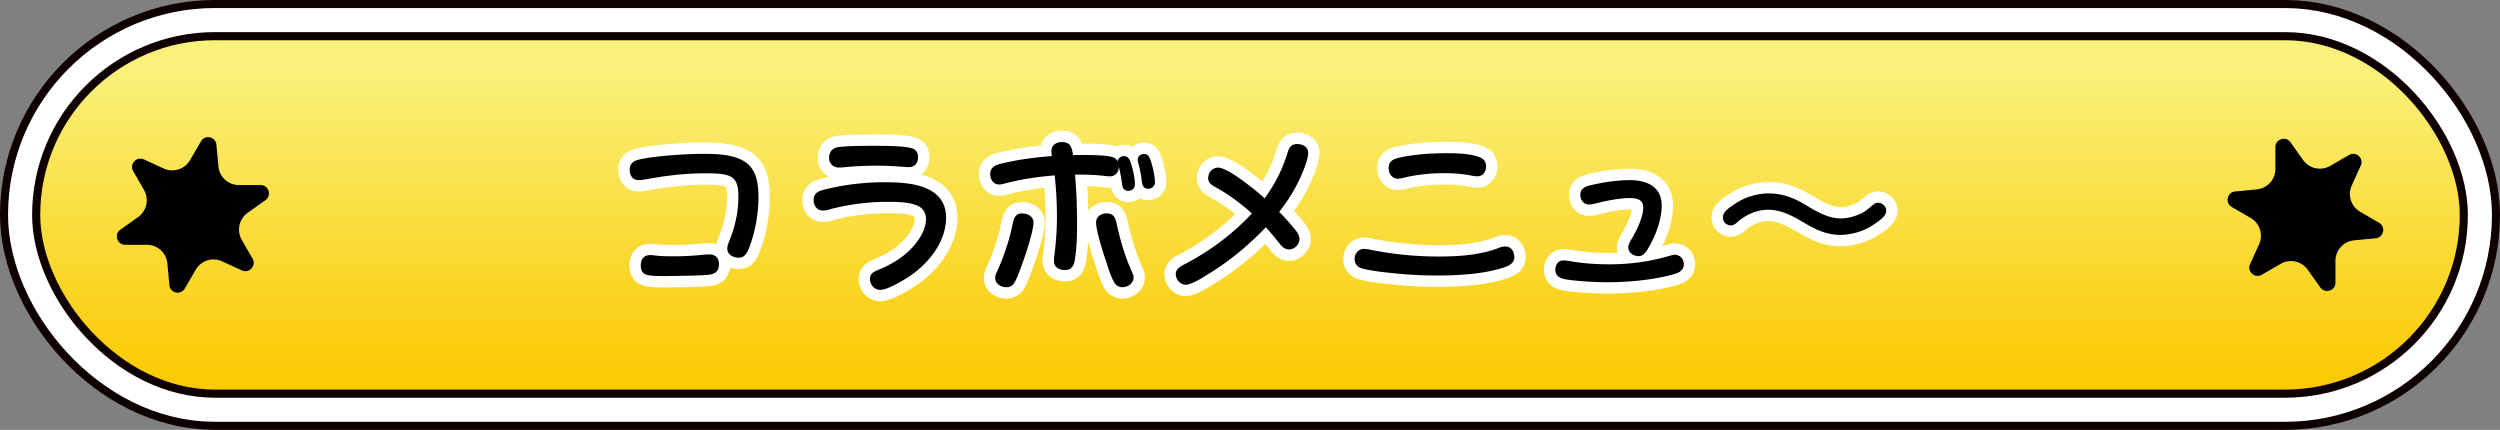 <svg id="Layer_2" data-name="Layer 2" xmlns="http://www.w3.org/2000/svg" viewBox="0 0 310.99 53.47"><rect x="0" y="0" width="310.99" height="53.47" fill="#808080" stroke="none"/><defs><linearGradient id="_名称未設定グラデーション_26" data-name="名称未設定グラデーション 26" x1="155.49" y1="8.41" x2="155.49" y2="47.61" gradientUnits="userSpaceOnUse"><stop offset=".01" stop-color="#f9f17a"/><stop offset="1" stop-color="#fbc900"/></linearGradient><style>.cls-2{stroke-width:0}.cls-4{fill:none;stroke-linecap:round;stroke-linejoin:round;stroke-width:2.82px;stroke:#fff}</style></defs><g id="LPデータ"><g id="KV_メニュー" data-name="KV・メニュー"><g><g><rect x="4.5" y="4.5" width="301.99" height="44.47" rx="22.24" ry="22.24" stroke-width="9" stroke="#0e0000" fill="none"/><rect x="4.5" y="4.5" width="301.99" height="44.47" rx="22.24" ry="22.24" stroke-width="7" stroke="#fff" fill="none"/><rect x="4.5" y="4.5" width="301.99" height="44.47" rx="22.24" ry="22.24" stroke-width="0" fill="url(#_名称未設定グラデーション_26)"/><rect x="4.5" y="4.5" width="301.99" height="44.47" rx="22.24" ry="22.24" stroke="#0e0000" fill="none" stroke-width="1.01"/></g><g><path class="cls-2" d="M23.64 19.92L25 17.58c.51-.87 1.83-.58 1.92.42l.25 2.7a2.554 2.554 0 002.54 2.32h2.71c1.01 0 1.42 1.3.6 1.88l-2.21 1.57a2.57 2.57 0 00-.74 3.36l1.35 2.35c.5.87-.41 1.87-1.33 1.46l-2.46-1.13c-1.2-.55-2.62-.1-3.28 1.04l-1.36 2.34c-.51.87-1.83.58-1.92-.42l-.25-2.7a2.554 2.554 0 00-2.54-2.32h-2.71c-1.01 0-1.42-1.3-.6-1.88L17.18 27a2.57 2.57 0 00.74-3.36l-1.35-2.35c-.5-.87.41-1.87 1.33-1.46l2.46 1.13c1.2.55 2.62.1 3.28-1.04zM279.97 27.11l-2.35-1.36c-.87-.5-.58-1.83.42-1.93l2.7-.26a2.562 2.562 0 002.31-2.55V18.3c0-1.01 1.29-1.42 1.88-.6l1.57 2.21a2.56 2.56 0 003.36.73l2.35-1.36c.87-.5 1.88.41 1.46 1.32l-1.12 2.47c-.55 1.2-.09 2.62 1.05 3.28l2.35 1.36c.87.5.58 1.83-.42 1.93l-2.7.26a2.562 2.562 0 00-2.31 2.55v2.71c0 1.01-1.29 1.42-1.88.6l-1.57-2.21a2.56 2.56 0 00-3.36-.73l-2.35 1.36c-.87.5-1.88-.41-1.46-1.32l1.12-2.47c.55-1.2.09-2.62-1.05-3.28z"/></g><g><g><path class="cls-4" d="M78.33 21.12c0-.6.32-1.03.92-1.2 1.75-.51 6.12-.78 8.05-.78 1.2 0 2.71 0 4.02.39.97.28 1.82.76 2.32 1.61.62.99.71 2.3.71 3.47 0 1.86-.34 3.77-.92 5.54-.39 1.15-.67 1.91-1.56 1.91-.64 0-1.4-.39-1.4-1.1 0-.34.09-.57.3-1.1.67-1.7 1.08-3.5 1.08-5.33 0-.74-.02-1.7-.58-2.28-.64-.67-2.07-.69-3.61-.69-2.44 0-4.9.3-7.31.74-.64.11-.69.11-.87.11-.76 0-1.15-.55-1.15-1.29zm3.27 10.67c.3.05.53.05.8.07.58.02 1.13.02 1.7.02 1.22 0 2.39-.09 3.61-.21.18-.02.37-.02.53-.02.78 0 1.2.46 1.2 1.22 0 .87-.51 1.24-1.31 1.31-.71.07-1.45.09-2.18.11-1.1.02-2.23.05-3.36.05-.62 0-1.68 0-2.21-.18-.51-.18-.67-.62-.67-1.17 0-.74.39-1.26 1.17-1.26.23 0 .41.02.71.07zM109.19 33.59c1.72-.67 3.4-1.7 4.6-3.15.74-.9 1.4-2.02 1.4-3.22 0-.64-.3-1.22-.87-1.54-1.06-.57-2.78-.57-3.98-.57-2.32 0-4.64.3-6.9.87-.34.11-.71.21-1.08.21-.71 0-1.15-.6-1.15-1.29 0-.9.64-1.15 1.4-1.33 2.41-.6 4.92-.9 7.4-.9 1.54 0 3.47.07 5.01.67 1.52.6 2.67 1.7 2.67 3.73 0 2.71-1.77 5.17-3.84 6.78-.87.69-3.29 2.21-4.37 2.21-.74 0-1.26-.67-1.26-1.36 0-.62.44-.9.97-1.1zm-6.05-14c0-.78.53-1.24 1.26-1.31 1.45-.14 2.9-.14 4.35-.14 1.17 0 3.56 0 4.6.28.55.14.85.51.85 1.15 0 .71-.41 1.22-1.15 1.22-.37 0-.76-.05-1.13-.07-.97-.07-1.93-.11-2.9-.11-1.4 0-2.8.07-4.21.21-.14.02-.3.02-.44.02-.76 0-1.24-.51-1.24-1.24zM138.06 21.93c-.23 0-.46-.02-.69-.05-1.15-.14-2.3-.16-3.43-.16h-.21c.16 1.89.25 3.79.25 5.68 0 1.66 0 3.4-.3 5.04-.12.74-.48 1.15-1.24 1.15-.69 0-1.33-.37-1.33-1.1 0-.3.02-.57.07-.85.18-1.54.3-3.06.3-4.6 0-1.75-.09-3.5-.28-5.22-2.05.16-4.07.46-6.07.97-.53.14-.64.16-.85.16-.71 0-1.1-.64-1.1-1.31 0-.78.6-1.1 1.29-1.26 2.09-.53 4.25-.8 6.39-.97-.05-.23-.07-.44-.07-.64 0-.74.64-1.1 1.31-1.1 1.1 0 1.24.71 1.38 1.63.3-.02.6-.02.87-.02 2.16 0 3.43.05 4.16.3.23.09.41.28.53.48.05-.39.41-.64.78-.64.57 0 .78.55.9 1.01.23.74.46 1.72.46 2.51 0 .46-.34.8-.83.8-.55 0-.74-.44-.78-.92-.09-.69-.21-1.38-.39-2.05-.02.67-.44 1.17-1.13 1.17zm-9.5 5.75c0 1.13-1.08 4.32-1.52 5.47-.25.67-.53 1.56-.94 2.14-.21.3-.53.44-.9.44-.67 0-1.4-.41-1.4-1.15 0-.28.09-.51.21-.76.83-1.82 1.54-3.89 1.91-5.75.21-1.03.41-1.52 1.24-1.52.67 0 1.4.37 1.4 1.13zm10.35.16c.44 2.02 1.03 4.07 1.89 5.96.16.39.21.51.21.71 0 .74-.71 1.22-1.4 1.22-.46 0-.83-.25-1.03-.64-.44-.83-.74-1.77-1.01-2.64-.37-1.08-1.22-3.75-1.22-4.78 0-.74.64-1.13 1.31-1.13.87 0 1.1.57 1.26 1.31zm4.42-7.24c.23.92.34 1.54.34 2.05s-.37.83-.83.83c-.57 0-.74-.41-.8-.9-.09-.78-.23-1.54-.44-2.3-.05-.16-.07-.28-.07-.44 0-.41.39-.69.78-.69.48 0 .74.32 1.01 1.45zM151.21 23.29c-.46-.25-.92-.55-.92-1.13 0-.69.53-1.31 1.24-1.31.32 0 .78.18 1.31.48 1.56.85 3.7 2.64 4.48 3.33 1.26-1.7 2.21-3.59 2.83-5.61.21-.67.44-1.13 1.22-1.13.67 0 1.36.34 1.36 1.08s-.46 1.93-.94 3.01c-.69 1.54-1.61 3.01-2.67 4.35.64.62 1.24 1.29 1.82 2 .46.53.71.94.71 1.38 0 .69-.64 1.29-1.31 1.29-.46 0-.78-.28-1.06-.6-.6-.74-1.17-1.47-1.82-2.16-2.21 2.32-4.67 4.35-7.45 6-.87.57-1.95 1.15-2.53 1.15-.67 0-1.22-.69-1.22-1.33s.6-.97 1.1-1.22c3.1-1.61 5.98-3.75 8.37-6.32-1.4-1.26-2.87-2.35-4.53-3.27zM169.73 30.97c.28 0 .55.05.8.11 2.76.55 5.61.83 8.42.83 2.44 0 4.92-.16 7.22-.97.34-.14.71-.28 1.08-.28.74 0 1.13.64 1.13 1.33 0 .76-.69 1.08-1.33 1.29-2.53.83-5.66.99-8.35.99a50.7 50.7 0 01-5.89-.34c-1.08-.11-2.18-.25-3.27-.51-.6-.14-1.03-.53-1.03-1.2 0-.71.48-1.26 1.22-1.26zm4.35-11.36c1.86-.41 3.84-.55 5.75-.55 1.29 0 3.33.02 4.48.62.39.21.55.6.55 1.03 0 .62-.37 1.22-1.06 1.22-.35 0-.69-.07-1.04-.14-1.01-.18-2.07-.25-3.1-.25-1.63 0-3.29.16-4.88.53-.53.14-.74.16-.87.16-.74 0-1.17-.62-1.17-1.33 0-.85.6-1.13 1.33-1.29zM209.45 32.9c0 .64-.46.97-1.03 1.15-2.55.76-5.79 1.06-8.46 1.06-1.24 0-4.6-.14-5.68-.48-.51-.16-.8-.55-.8-1.08 0-.62.35-1.15.99-1.15.44 0 .85.09 1.26.16 1.49.23 2.99.32 4.51.32 2.55 0 5.06-.34 7.52-1.08.44-.11.46-.11.55-.11.71 0 1.15.53 1.15 1.22zm-6.9-2.14c0-.23.09-.46.3-.83.67-1.13 1.56-2.81 1.56-4.12 0-1.03-.87-1.17-1.7-1.17-1.29 0-2.92.34-4.32.69-.28.07-.48.11-.74.11-.64 0-1.06-.57-1.06-1.17 0-.71.44-1.01 1.06-1.17 1.61-.41 3.45-.69 5.1-.69 2.07 0 3.96.78 3.96 3.15 0 1.82-.78 3.82-1.7 5.36-.25.44-.6.94-1.17.94-.62 0-1.29-.41-1.29-1.1zM232.72 28.16c-1.1.67-2.51 1.06-3.84 1.06-1.59 0-2.99-.64-4.32-1.43-1.38-.83-2.92-1.7-4.6-1.7-1.38 0-2.76.6-3.77 1.49-.25.23-.53.46-.9.46a.99.99 0 01-.97-.97c0-.69.62-1.13 1.59-1.77 1.22-.8 2.67-1.24 4.14-1.24 1.66 0 3.17.57 4.55 1.43 1.77 1.08 3.04 1.68 4.37 1.68.94 0 1.86-.28 2.69-.69.46-.25.87-.6 1.26-.94.21-.18.41-.32.71-.32.53 0 1.01.46 1.01 1.01s-.6 1.13-1.93 1.93z"/></g><g><path class="cls-2" d="M78.33 21.12c0-.6.32-1.03.92-1.2 1.75-.51 6.12-.78 8.05-.78 1.2 0 2.71 0 4.02.39.97.28 1.82.76 2.32 1.61.62.99.71 2.3.71 3.47 0 1.86-.34 3.77-.92 5.54-.39 1.15-.67 1.91-1.56 1.91-.64 0-1.4-.39-1.4-1.1 0-.34.09-.57.3-1.1.67-1.7 1.08-3.5 1.08-5.33 0-.74-.02-1.7-.58-2.28-.64-.67-2.07-.69-3.61-.69-2.44 0-4.9.3-7.31.74-.64.11-.69.11-.87.11-.76 0-1.15-.55-1.15-1.29zm3.27 10.67c.3.05.53.05.8.07.58.02 1.13.02 1.7.02 1.22 0 2.39-.09 3.61-.21.18-.02.37-.02.53-.02.78 0 1.2.46 1.2 1.22 0 .87-.51 1.24-1.31 1.31-.71.07-1.45.09-2.18.11-1.1.02-2.23.05-3.36.05-.62 0-1.68 0-2.21-.18-.51-.18-.67-.62-.67-1.17 0-.74.39-1.26 1.17-1.26.23 0 .41.02.71.07zM109.19 33.59c1.72-.67 3.4-1.7 4.6-3.15.74-.9 1.4-2.02 1.4-3.22 0-.64-.3-1.22-.87-1.54-1.06-.57-2.78-.57-3.98-.57-2.32 0-4.64.3-6.9.87-.34.11-.71.21-1.08.21-.71 0-1.15-.6-1.15-1.29 0-.9.64-1.15 1.4-1.33 2.41-.6 4.92-.9 7.4-.9 1.54 0 3.47.07 5.01.67 1.52.6 2.67 1.7 2.67 3.73 0 2.71-1.77 5.17-3.84 6.78-.87.69-3.29 2.21-4.37 2.21-.74 0-1.26-.67-1.26-1.36 0-.62.44-.9.97-1.1zm-6.05-14c0-.78.53-1.24 1.26-1.31 1.45-.14 2.9-.14 4.35-.14 1.17 0 3.56 0 4.6.28.55.14.85.51.85 1.15 0 .71-.41 1.22-1.15 1.22-.37 0-.76-.05-1.13-.07-.97-.07-1.93-.11-2.9-.11-1.4 0-2.8.07-4.21.21-.14.02-.3.02-.44.02-.76 0-1.24-.51-1.24-1.24zM138.06 21.93c-.23 0-.46-.02-.69-.05-1.15-.14-2.3-.16-3.43-.16h-.21c.16 1.89.25 3.79.25 5.68 0 1.66 0 3.4-.3 5.04-.12.74-.48 1.15-1.24 1.15-.69 0-1.33-.37-1.33-1.1 0-.3.02-.57.07-.85.18-1.54.3-3.06.3-4.6 0-1.75-.09-3.5-.28-5.22-2.05.16-4.07.46-6.07.97-.53.14-.64.16-.85.16-.71 0-1.1-.64-1.1-1.31 0-.78.6-1.1 1.29-1.26 2.09-.53 4.25-.8 6.39-.97-.05-.23-.07-.44-.07-.64 0-.74.64-1.1 1.31-1.1 1.1 0 1.24.71 1.38 1.63.3-.02.6-.02.87-.02 2.16 0 3.43.05 4.16.3.23.09.41.28.53.48.05-.39.41-.64.78-.64.57 0 .78.55.9 1.01.23.74.46 1.72.46 2.51 0 .46-.34.8-.83.8-.55 0-.74-.44-.78-.92-.09-.69-.21-1.38-.39-2.05-.02.67-.44 1.17-1.13 1.17zm-9.5 5.75c0 1.13-1.08 4.32-1.52 5.47-.25.67-.53 1.56-.94 2.14-.21.3-.53.44-.9.44-.67 0-1.4-.41-1.4-1.15 0-.28.09-.51.21-.76.83-1.82 1.54-3.89 1.91-5.75.21-1.03.41-1.52 1.24-1.52.67 0 1.4.37 1.4 1.13zm10.35.16c.44 2.02 1.03 4.07 1.89 5.96.16.39.21.51.21.71 0 .74-.71 1.22-1.4 1.22-.46 0-.83-.25-1.03-.64-.44-.83-.74-1.77-1.01-2.64-.37-1.08-1.22-3.75-1.22-4.78 0-.74.64-1.13 1.31-1.13.87 0 1.1.57 1.26 1.31zm4.42-7.24c.23.92.34 1.54.34 2.05s-.37.83-.83.83c-.57 0-.74-.41-.8-.9-.09-.78-.23-1.54-.44-2.3-.05-.16-.07-.28-.07-.44 0-.41.39-.69.78-.69.48 0 .74.32 1.01 1.45zM151.21 23.29c-.46-.25-.92-.55-.92-1.13 0-.69.53-1.31 1.24-1.31.32 0 .78.18 1.31.48 1.56.85 3.7 2.64 4.48 3.33 1.26-1.7 2.21-3.59 2.83-5.61.21-.67.44-1.13 1.22-1.13.67 0 1.36.34 1.36 1.08s-.46 1.93-.94 3.01c-.69 1.54-1.61 3.01-2.67 4.35.64.62 1.24 1.29 1.82 2 .46.53.71.94.71 1.38 0 .69-.64 1.29-1.31 1.29-.46 0-.78-.28-1.06-.6-.6-.74-1.17-1.47-1.82-2.16-2.21 2.32-4.67 4.35-7.45 6-.87.57-1.95 1.15-2.53 1.15-.67 0-1.22-.69-1.22-1.33s.6-.97 1.1-1.22c3.1-1.61 5.98-3.75 8.37-6.32-1.4-1.26-2.87-2.35-4.53-3.27zM169.73 30.97c.28 0 .55.05.8.11 2.76.55 5.61.83 8.42.83 2.44 0 4.92-.16 7.22-.97.34-.14.71-.28 1.08-.28.74 0 1.13.64 1.13 1.33 0 .76-.69 1.08-1.33 1.29-2.53.83-5.66.99-8.35.99a50.7 50.7 0 01-5.89-.34c-1.08-.11-2.18-.25-3.27-.51-.6-.14-1.03-.53-1.03-1.2 0-.71.48-1.26 1.22-1.26zm4.35-11.36c1.86-.41 3.84-.55 5.75-.55 1.29 0 3.33.02 4.48.62.39.21.55.6.55 1.03 0 .62-.37 1.22-1.06 1.22-.35 0-.69-.07-1.04-.14-1.01-.18-2.07-.25-3.1-.25-1.63 0-3.29.16-4.88.53-.53.14-.74.16-.87.16-.74 0-1.17-.62-1.17-1.33 0-.85.6-1.13 1.33-1.29zM209.45 32.9c0 .64-.46.97-1.03 1.15-2.55.76-5.79 1.06-8.46 1.06-1.24 0-4.6-.14-5.68-.48-.51-.16-.8-.55-.8-1.08 0-.62.35-1.15.99-1.15.44 0 .85.09 1.26.16 1.49.23 2.99.32 4.51.32 2.55 0 5.06-.34 7.52-1.08.44-.11.46-.11.55-.11.71 0 1.15.53 1.15 1.22zm-6.9-2.14c0-.23.09-.46.3-.83.67-1.13 1.56-2.81 1.56-4.12 0-1.03-.87-1.17-1.7-1.17-1.29 0-2.92.34-4.32.69-.28.07-.48.11-.74.11-.64 0-1.06-.57-1.06-1.17 0-.71.44-1.01 1.06-1.17 1.61-.41 3.45-.69 5.1-.69 2.07 0 3.96.78 3.96 3.15 0 1.82-.78 3.82-1.7 5.36-.25.44-.6.94-1.17.94-.62 0-1.29-.41-1.29-1.1zM232.72 28.16c-1.1.67-2.51 1.06-3.84 1.06-1.59 0-2.99-.64-4.32-1.43-1.38-.83-2.92-1.7-4.6-1.7-1.38 0-2.76.6-3.77 1.49-.25.23-.53.46-.9.46a.99.99 0 01-.97-.97c0-.69.62-1.13 1.59-1.77 1.22-.8 2.67-1.24 4.14-1.24 1.66 0 3.17.57 4.55 1.43 1.77 1.08 3.04 1.68 4.37 1.68.94 0 1.86-.28 2.69-.69.46-.25.87-.6 1.26-.94.21-.18.41-.32.71-.32.53 0 1.01.46 1.01 1.01s-.6 1.13-1.93 1.93z"/></g></g></g></g></g></svg>